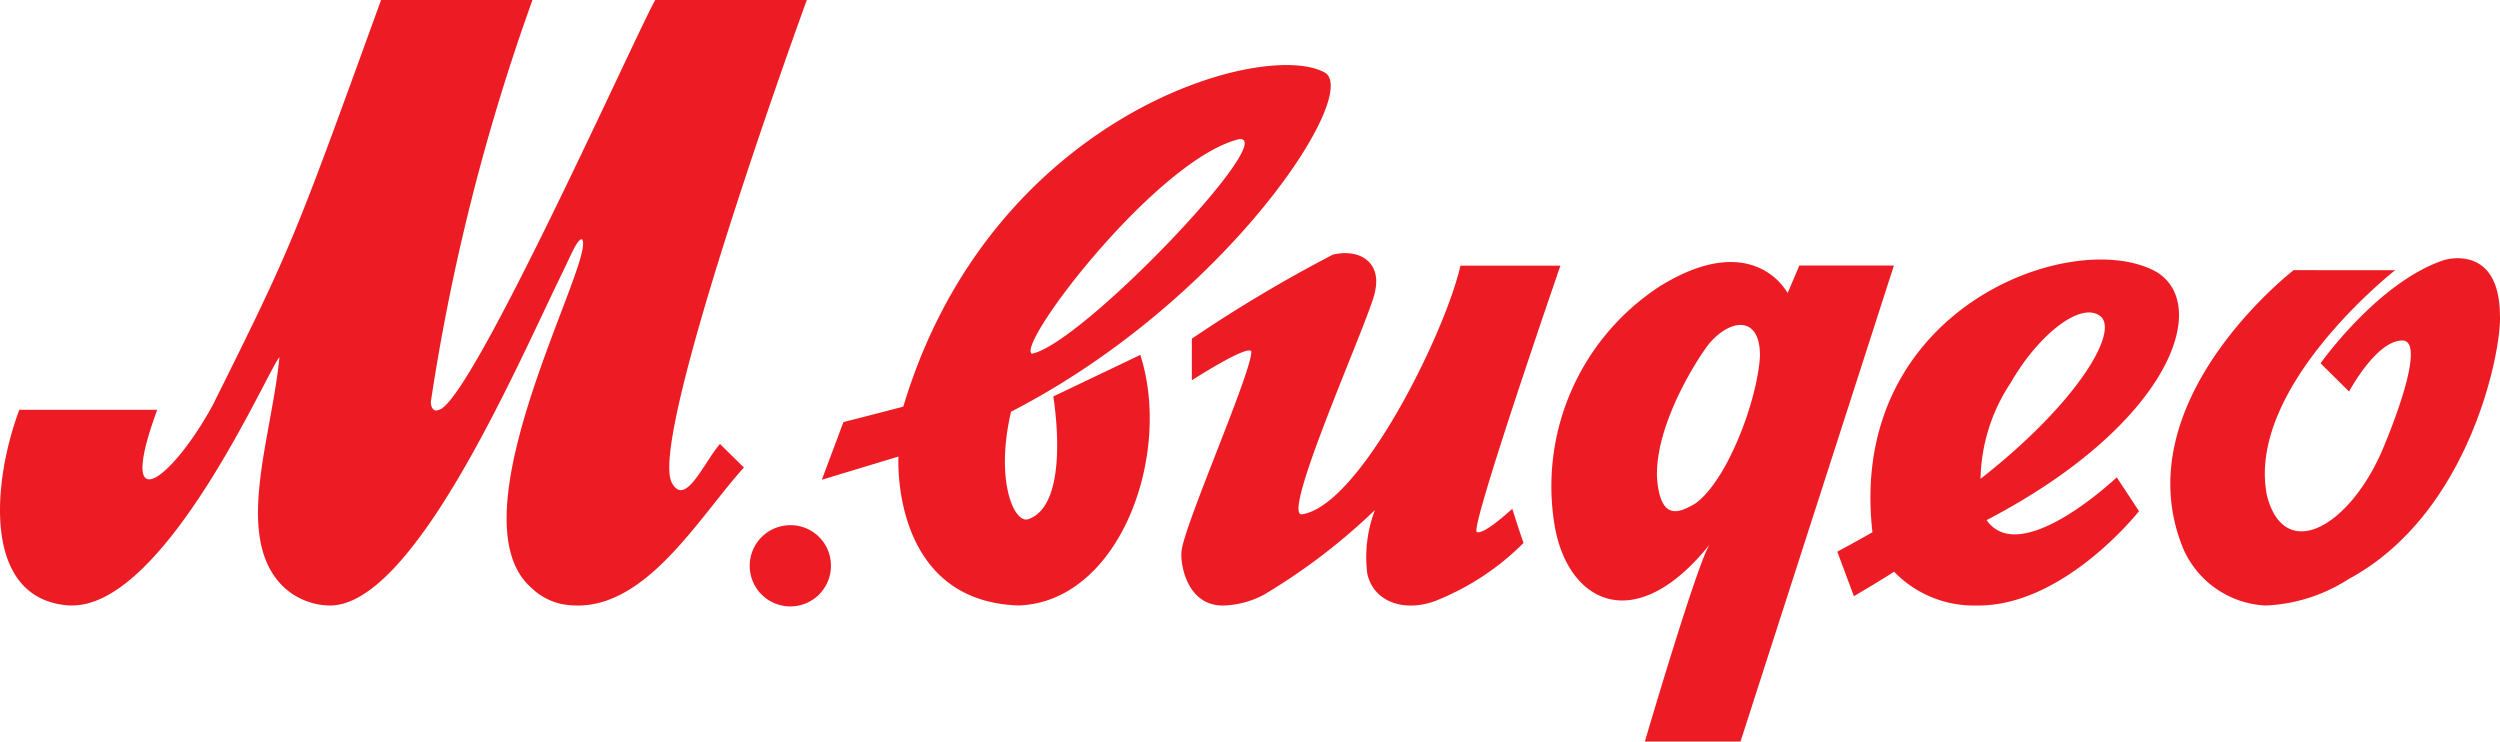 <svg id="Слой_1" data-name="Слой 1" xmlns="http://www.w3.org/2000/svg" viewBox="0 0 93 27.585">
  <defs>
    <style>
      .cls-1 {
        fill: #ed1c24;
      }
    </style>
  </defs>
  <title>M.Video</title>
  <path class="cls-1" d="M30.911,21.031a1.511,1.511,0,1,1-1.512-1.494A1.502,1.502,0,0,1,30.911,21.031ZM49.275,2.695c1.388.771-3.675,8.513-11.663,12.619-.578,2.448.056,4.082.6,4.012,1.667-.499.97-4.578.97-4.578s3.001-1.43,3.237-1.546c1.2,3.714-.763,9.183-4.523,9.322-4.785-.157-4.473-5.54-4.473-5.54l-2.85.863L31.375,15.702s1.844-.471,2.228-.576C36.852,4.281,46.994,1.444,49.275,2.695Zm-10.889,10.464c1.881-.374,9.237-8.123,7.709-7.983C43.045,5.917,37.78,12.821,38.386,13.16Zm5.951-.561v1.548s2.055-1.323,2.21-1.079c.056.696-2.542,6.567-2.596,7.457-.046.431.184,2.002,1.542,2.002a3.434,3.434,0,0,0,1.515-.397,22.795,22.795,0,0,0,4.14-3.156,4.899,4.899,0,0,0-.287,2.35c.214,1.042,1.331,1.468,2.517,1.038a9.633,9.633,0,0,0,3.299-2.165c-.088-.223-.42-1.27-.42-1.27s-1.063.989-1.321.864c-.265-.135,3.111-9.907,3.111-9.907H54.328c-.557,2.488-3.752,8.972-5.917,9.252-.74-.052,2.616-7.457,2.741-8.292.246-1.094-.576-1.599-1.563-1.373A52.303,52.303,0,0,0,44.337,12.599ZM66.934,9.878h3.519L64.747,27.585H61.189s1.999-6.811,2.424-7.346c-2.832,3.542-5.351,2.137-5.797-.787A8.879,8.879,0,0,1,61.758,10.642c2.918-1.801,4.334-.439,4.74.257C66.575,10.734,66.934,9.878,66.934,9.878ZM65.47,13.272c.027-1.486-1.021-1.465-1.853-.532-.316.361-2.036,2.935-1.977,4.995.113,1.747.898,1.289,1.396,1.015C64.211,17.955,65.358,14.978,65.47,13.272ZM12.274,22.525c3.16,0,7.005-9.039,8.683-12.456.323-.667.51-1.152.689-1.172.596.624-4.934,10.343-1.867,12.98a2.316,2.316,0,0,0,1.086.587c2.958.587,5.034-3.114,6.808-5.072l-.89-.877c-.593.681-1.28,2.347-1.777,1.466C24.024,16.415,30.013,0,30.013,0H24.377c-.591.976-6.869,15.048-8.057,15.247-.196.093-.293-.101-.293-.3A78.802,78.802,0,0,1,19.808,0H14.176C10.916,8.984,10.89,9.093,7.926,15.048c-1.481,2.737-3.654,4.491-2.077.196H.719C-.27,17.878-.685,22.225,2.494,22.518c.064.005.128.005.189.005,3.511,0,7.322-8.851,7.712-9.234-.294,3.028-1.693,6.644.097,8.49A2.569,2.569,0,0,0,12.274,22.525Zm61.628-3.177c1.257,1.81,4.842-1.591,4.842-1.591l.827,1.258s-2.811,3.577-6.071,3.51A4.118,4.118,0,0,1,70.46,21.267c-.317.215-1.494.912-1.494.912l-.619-1.657s.887-.475,1.308-.724c-.955-8.345,7.479-11.392,10.557-9.688C82.293,11.361,80.67,15.823,73.902,19.348Zm-.226-1.535c3.648-2.858,5.201-5.543,4.432-6.071-.763-.53-2.341.797-3.308,2.496A6.654,6.654,0,0,0,73.676,17.812Zm7.533,2.58a3.527,3.527,0,0,0,3.077,2.132,6.178,6.178,0,0,0,3.085-.985c4.582-2.471,5.705-8.648,5.626-9.814-.02-2.496-1.784-2.14-2.081-2.05-2.45.81-4.591,3.838-4.591,3.838l1.061,1.051s1.009-1.898,1.979-1.898c.972,0-.571,3.702-.818,4.25-1.275,2.779-3.584,3.973-4.217,1.517-.796-4.032,4.771-8.383,4.771-8.383l-3.778-.001C85.324,10.051,78.985,14.931,81.209,20.392Z"/>
</svg>

